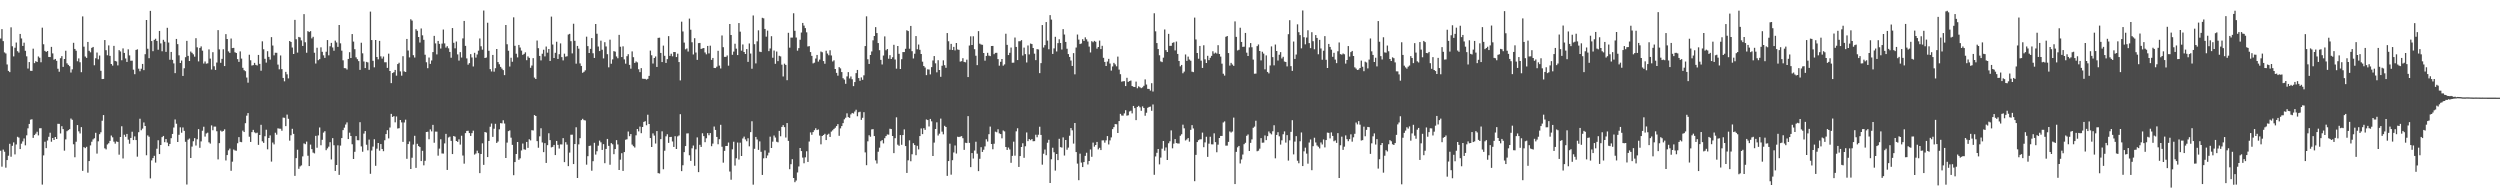 <svg xmlns="http://www.w3.org/2000/svg" width="1920" height="150"><path d="M0 29.602h1v86.137H0zM1 22.354h1v105.659H1zM2 31.565h1v83.322H2zM3 40.241h1v76.279H3zM4 41.052h1v87.711H4zM5 49.489h1v73.434H5zM6 54.405h1v65.191H6zM7 55.392h1v55.030H7zM8 20.999h1v99.383H8zM9 35.543h1v76.432H9zM10 43.290h1v66.057H10zM11 36.646h1v81.952H11zM12 32.670h1v78.285H12zM13 39.335h1v65.745H13zM14 40.384h1v65.298H14zM15 26.060h1v88.444H15zM16 29.558h1v80.767H16zM17 35.282h1v73.295H17zM18 32.784h1v73.554H18zM19 39.024h1v72.604H19zM20 43.265h1v60.654H20zM21 52.659h1v45.899H21zM22 47.679h1v47.505H22zM23 54.380h1v37.501H23zM24 54.442h1v37.149H24zM25 37.365h1v68.503H25zM26 48.465h1v55.260H26zM27 46.980h1v55.673H27zM28 47.614h1v53.563H28zM29 43.366h1v60.625H29zM30 44.338h1v54.167H30zM31 47.800h1v50.637H31zM32 21.263h1v120.535H32zM33 33.981h1v85.389H33zM34 39.071h1v69.774H34zM35 39.905h1v73.883H35zM36 39.188h1v68.740H36zM37 43.750h1v61.337H37zM38 43.848h1v58.096H38zM39 35.969h1v72.894H39zM40 41.013h1v64.982H40zM41 45.869h1v61.651H41zM42 45.268h1v59.950H42zM43 46.715h1v60.056H43zM44 52.779h1v42.312H44zM45 55.083h1v40.042H45zM46 44.701h1v57.824H46zM47 43.115h1v53.784H47zM48 51.346h1v47.828H48zM49 45.303h1v70.423H49zM50 38.977h1v68.100H50zM51 48.649h1v52.128H51zM52 49.806h1v50.135H52zM53 50.845h1v48.385H53zM54 55.711h1v35.347H54zM55 53.270h1v38.741H55zM56 32.854h1v77.927H56zM57 37.569h1v83.215H57zM58 38.985h1v69.884H58zM59 47.054h1v48.981H59zM60 44.829h1v56.014H60zM61 47.808h1v54.718H61zM62 55.464h1v42.174H62zM63 12.570h1v118.675H63zM64 35.862h1v77.148H64zM65 43.436h1v70.307H65zM66 44.455h1v68.277H66zM67 32.200h1v100.397H67zM68 39.020h1v84.682H68zM69 40.174h1v71.490H69zM70 36.777h1v72.075H70zM71 36.025h1v71.048H71zM72 50.108h1v56.086H72zM73 44.723h1v57.257H73zM74 40.360h1v77.586H74zM75 45.545h1v62.976H75zM76 42.647h1v60.402H76zM77 54.350h1v47.229H77zM78 60.731h1v32.006H78zM79 60.621h1v27.737H79zM80 30.748h1v83.159H80zM81 38.575h1v76.180H81zM82 42.460h1v68.495H82zM83 34.865h1v75.167H83zM84 42.893h1v65.274H84zM85 49.131h1v54.976H85zM86 50.390h1v55.093H86zM87 35.210h1v73.577H87zM88 46.793h1v63.565H88zM89 47.208h1v61.457H89zM90 50.207h1v58.816H90zM91 38.492h1v80.310H91zM92 39.525h1v65.666H92zM93 46.264h1v50.729H93zM94 37.171h1v84.518H94zM95 40.652h1v62.819H95zM96 44.905h1v60.158H96zM97 47.580h1v55.293H97zM98 37.904h1v69.335H98zM99 42.548h1v67.839H99zM100 46.660h1v59.253H100zM101 46.577h1v54.599H101zM102 53.480h1v54.113H102zM103 57.005h1v47.738H103zM104 38.335h1v69.214H104zM105 37.898h1v82.423H105zM106 52.753h1v48.802H106zM107 54.733h1v36.454H107zM108 52.807h1v47.257H108zM109 49.079h1v49.665H109zM110 53.865h1v40.176H110zM111 41.632h1v55.117H111zM112 15.382h1v103.874H112zM113 37.411h1v66.552H113zM114 44.701h1v60.310H114zM115 8.326h1v128.676H115zM116 31.544h1v91.656H116zM117 39.338h1v82.058H117zM118 30.618h1v89.060H118zM119 29.739h1v95.130H119zM120 31.427h1v82.782H120zM121 38.197h1v69.505H121zM122 23.779h1v94.560H122zM123 33.324h1v78.051H123zM124 39.351h1v65.968H124zM125 30.589h1v73.821H125zM126 32.071h1v77.154H126zM127 39.818h1v66.989H127zM128 21.361h1v88.140H128zM129 32.649h1v79.565H129zM130 45.868h1v64.657H130zM131 39.879h1v66.257H131zM132 45.979h1v56.876H132zM133 48.708h1v49.241H133zM134 56.172h1v35.576H134zM135 29.880h1v65.152H135zM136 33.910h1v75.138H136zM137 42.480h1v61.044H137zM138 48.403h1v49.386H138zM139 46.469h1v55.458H139zM140 58.321h1v39.597H140zM141 52.418h1v48.077H141zM142 43.932h1v64.970H142zM143 31.382h1v110.327H143zM144 42.883h1v64.370H144zM145 46.835h1v59.550H145zM146 39.601h1v81.768H146zM147 40.572h1v72.030H147zM148 41.749h1v66.743H148zM149 43.521h1v62.578H149zM150 29.333h1v82.410H150zM151 36.344h1v70.602H151zM152 47.162h1v52.028H152zM153 36.791h1v76.744H153zM154 35.654h1v72.916H154zM155 38.905h1v61.496H155zM156 48.794h1v48.534H156zM157 47.209h1v57.682H157zM158 48.899h1v53.585H158zM159 48.619h1v53.250H159zM160 37.921h1v71.381H160zM161 44.982h1v65.279H161zM162 53.384h1v42.936H162zM163 40.093h1v59.943H163zM164 50.871h1v46.375H164zM165 53.695h1v43.524H165zM166 48.049h1v52.758H166zM167 23.135h1v99.296H167zM168 37.953h1v71.952H168zM169 48.208h1v52.076H169zM170 45.199h1v55.902H170zM171 37.848h1v62.704H171zM172 50.714h1v48.617H172zM173 26.211h1v97.007H173zM174 29.943h1v89.134H174zM175 39.499h1v75.965H175zM176 40.615h1v73.495H176zM177 29.574h1v101.590H177zM178 36.910h1v87.252H178zM179 36.761h1v78.064H179zM180 40.125h1v75.441H180zM181 40.688h1v75.067H181zM182 45.431h1v64.578H182zM183 47.511h1v57.800H183zM184 39.476h1v69.489H184zM185 44.997h1v64.231H185zM186 52.086h1v48.200H186zM187 53.900h1v47.501H187zM188 54.663h1v39.977H188zM189 59.519h1v29.326H189zM190 63.483h1v23.375H190zM191 42.053h1v62.935H191zM192 46.279h1v62.720H192zM193 50.351h1v51.128H193zM194 50.011h1v49.718H194zM195 48.280h1v53.354H195zM196 49.801h1v52.560H196zM197 50.290h1v51.616H197zM198 42.198h1v69.067H198zM199 49.032h1v54.672H199zM200 54.348h1v41.515H200zM201 31.724h1v76.838H201zM202 37.818h1v71.927H202zM203 45.162h1v59.484H203zM204 48.076h1v51.572H204zM205 39.335h1v75.377H205zM206 43.682h1v62.290H206zM207 45.777h1v58.201H207zM208 28.533h1v95.575H208zM209 34.984h1v74.508H209zM210 42.493h1v68.385H210zM211 40.493h1v61.460H211zM212 40.558h1v62.862H212zM213 49.606h1v48.950H213zM214 53.259h1v45.575H214zM215 42.597h1v56.282H215zM216 53.113h1v47.288H216zM217 59.857h1v30.470H217zM218 62.475h1v28.006H218zM219 55.216h1v41.640H219zM220 57.112h1v30.915H220zM221 60.223h1v31.019H221zM222 31.465h1v76.579H222zM223 32.258h1v71.609H223zM224 36.485h1v62.432H224zM225 41.449h1v61.347H225zM226 15.260h1v119.808H226zM227 30.144h1v91.279H227zM228 40.423h1v74.595H228zM229 28.341h1v101.273H229zM230 28.753h1v99.063H230zM231 31.025h1v95.976H231zM232 35.289h1v84.850H232zM233 10.843h1v99.301H233zM234 32.457h1v78.305H234zM235 40.476h1v68.265H235zM236 23.925h1v95.656H236zM237 24.615h1v102.919H237zM238 23.917h1v87.137H238zM239 29.469h1v85.040H239zM240 28.264h1v88.936H240zM241 40.504h1v77.283H241zM242 48.796h1v55.548H242zM243 36.641h1v76.816H243zM244 46.221h1v57.745H244zM245 45.414h1v52.472H245zM246 36.336h1v75.234H246zM247 39.759h1v67.611H247zM248 42.478h1v59.349H248zM249 44.421h1v56.349H249zM250 39.724h1v75.651H250zM251 30.779h1v83.197H251zM252 42.474h1v70.155H252zM253 35.518h1v73.716H253zM254 32.927h1v89.542H254zM255 36.444h1v69.626H255zM256 38.978h1v72.570H256zM257 31.159h1v100.126H257zM258 32.633h1v94.085H258zM259 35.987h1v75.611H259zM260 19.211h1v115.067H260zM261 33.283h1v78.538H261zM262 38.912h1v67.112H262zM263 46.316h1v53.606H263zM264 52.350h1v45.722H264zM265 52.448h1v43.204H265zM266 53.382h1v40.613H266zM267 45.267h1v61.522H267zM268 40.080h1v61.791H268zM269 44.546h1v59.921H269zM270 26.178h1v84.608H270zM271 31.963h1v90.172H271zM272 37.806h1v78.802H272zM273 44.055h1v60.514H273zM274 45.467h1v62.225H274zM275 46.947h1v60.778H275zM276 53.634h1v40.201H276zM277 32.800h1v79.642H277zM278 40.951h1v75.589H278zM279 47.197h1v55.402H279zM280 52.294h1v48.367H280zM281 47.535h1v63.633H281zM282 47.933h1v67.528H282zM283 53.604h1v53.619H283zM284 8.918h1v124.578H284zM285 30.793h1v84.822H285zM286 46.715h1v65.895H286zM287 51.730h1v55.241H287zM288 30.731h1v96.586H288zM289 43.758h1v70.422H289zM290 45.562h1v64.267H290zM291 31.378h1v84.338H291zM292 43.251h1v67.397H292zM293 45.005h1v69.437H293zM294 43.409h1v72.705H294zM295 47.810h1v59.934H295zM296 47.809h1v55.179H296zM297 52.115h1v47.890H297zM298 41.213h1v65.062H298zM299 54.532h1v43.401H299zM300 63.845h1v23.626H300zM301 56.124h1v33.695H301zM302 55.425h1v33.775H302zM303 53.731h1v40.221H303zM304 58.103h1v31.331H304zM305 49.227h1v49.473H305zM306 48.188h1v50.244H306zM307 54.853h1v37.318H307zM308 58.128h1v35.884H308zM309 43.176h1v65.784H309zM310 54.837h1v39.215H310zM311 55.278h1v36.640H311zM312 29.882h1v92.075H312zM313 38.823h1v71.795H313zM314 44.074h1v64.576H314zM315 14.777h1v115.027H315zM316 15.815h1v105.326H316zM317 42.388h1v68.638H317zM318 44.169h1v60.102H318zM319 22.417h1v106.491H319zM320 23.644h1v86.814H320zM321 28.416h1v83.777H321zM322 32.662h1v80.286H322zM323 21.877h1v101.837H323zM324 27.137h1v88.658H324zM325 30.543h1v96.419H325zM326 42.045h1v81.472H326zM327 47.810h1v53.548H327zM328 52.387h1v48.784H328zM329 44.209h1v62.761H329zM330 49.034h1v50.323H330zM331 46.428h1v54.493H331zM332 39.999h1v55.909H332zM333 27.550h1v82.056H333zM334 33.309h1v67.738H334zM335 41.801h1v59.335H335zM336 31.419h1v88.123H336zM337 33.691h1v80.460H337zM338 37.272h1v69.703H338zM339 33.476h1v84.371H339zM340 22.656h1v95.306H340zM341 33.323h1v76.821H341zM342 36.538h1v66.286H342zM343 35.474h1v95.052H343zM344 37.104h1v68.485H344zM345 39.888h1v65.088H345zM346 44.317h1v63.868H346zM347 21.534h1v96.772H347zM348 32.848h1v71.578H348zM349 37.107h1v67.841H349zM350 31.910h1v76.386H350zM351 41.767h1v67.209H351zM352 46.544h1v60.475H352zM353 40.024h1v71.053H353zM354 44.184h1v60.081H354zM355 29.515h1v89.960H355zM356 16.063h1v109.629H356zM357 35.245h1v67.015H357zM358 44.860h1v55.701H358zM359 49.665h1v50.719H359zM360 48.465h1v53.739H360zM361 41.596h1v62.791H361zM362 44.130h1v58.099H362zM363 51.045h1v49.325H363zM364 40.530h1v78.218H364zM365 44.250h1v73.667H365zM366 41.852h1v73.864H366zM367 38.918h1v78.711H367zM368 29.554h1v103.402H368zM369 35.515h1v82.761H369zM370 38.121h1v71.962H370zM371 8.076h1v118.520H371zM372 44.568h1v56.802H372zM373 44.181h1v57.648H373zM374 17.448h1v103.171H374zM375 39.029h1v69.228H375zM376 53.118h1v44.190H376zM377 54.871h1v40.027H377zM378 42.184h1v62.949H378zM379 55.048h1v43.835H379zM380 52.361h1v42.698H380zM381 37.631h1v72.158H381zM382 47.666h1v61.032H382zM383 49.339h1v49.987H383zM384 51.330h1v43.219H384zM385 52.690h1v42.085H385zM386 53.884h1v38.475H386zM387 57.704h1v37.164H387zM388 19.177h1v102.187H388zM389 34.017h1v75.492H389zM390 38.969h1v61.741H390zM391 51.103h1v49.020H391zM392 44.364h1v61.348H392zM393 47.423h1v63.848H393zM394 13.315h1v121.244H394zM395 35.168h1v89.317H395zM396 41.277h1v76.990H396zM397 44.095h1v64.971H397zM398 34.485h1v88.246H398zM399 36.480h1v85.131H399zM400 38.887h1v76.655H400zM401 42.146h1v68.107H401zM402 41.388h1v73.307H402zM403 40.171h1v74.811H403zM404 46.213h1v62.815H404zM405 43.331h1v70.248H405zM406 44.444h1v62.537H406zM407 52.055h1v55.777H407zM408 50.319h1v49.682H408zM409 44.660h1v55.541H409zM410 59.576h1v28.785H410zM411 60.660h1v28.440H411zM412 31.145h1v77.256H412zM413 36.993h1v76.492H413zM414 42.950h1v61.743H414zM415 46.375h1v52.151H415zM416 41.255h1v68.136H416zM417 38.220h1v78.597H417zM418 43.336h1v66.584H418zM419 35.732h1v89.383H419zM420 40.466h1v71.021H420zM421 37.649h1v64.685H421zM422 46.772h1v60.847H422zM423 12.764h1v100.438H423zM424 34.188h1v78.621H424zM425 44.567h1v66.724H425zM426 40.575h1v78.524H426zM427 32.072h1v76.144H427zM428 45.241h1v66.011H428zM429 41.644h1v72.451H429zM430 33.321h1v77.560H430zM431 43.895h1v67.074H431zM432 46.396h1v59.667H432zM433 41.230h1v83.277H433zM434 43.496h1v65.714H434zM435 43.225h1v67.839H435zM436 26.495h1v101.103H436zM437 26.008h1v91.166H437zM438 31.645h1v71.846H438zM439 41.032h1v62.396H439zM440 18.240h1v107.776H440zM441 31.314h1v79.346H441zM442 48.900h1v48.861H442zM443 35.265h1v101.460H443zM444 37.401h1v73.492H444zM445 48.704h1v57.447H445zM446 50.661h1v41.613H446zM447 55.930h1v35.316H447zM448 55.164h1v37.080H448zM449 54.040h1v38.491H449zM450 28.136h1v98.313H450zM451 35.414h1v84.555H451zM452 40.687h1v71.367H452zM453 37.529h1v74.268H453zM454 29.210h1v101.903H454zM455 40.888h1v82.919H455zM456 44.516h1v65.166H456zM457 18.416h1v100.292H457zM458 25.930h1v90.238H458zM459 35.712h1v76.159H459zM460 39.225h1v68.782H460zM461 31.240h1v78.078H461zM462 38.209h1v76.951H462zM463 44.851h1v65.832H463zM464 32.412h1v92.900H464zM465 35.703h1v78.682H465zM466 41.615h1v65.110H466zM467 51.691h1v60.360H467zM468 30.456h1v96.081H468zM469 48.948h1v61.003H469zM470 45.620h1v65.208H470zM471 39.256h1v79.163H471zM472 39.686h1v74.779H472zM473 43.360h1v64.241H473zM474 44.756h1v66.194H474zM475 26.770h1v103.781H475zM476 35.876h1v86.771H476zM477 43.824h1v73.853H477zM478 35.595h1v95.685H478zM479 45.642h1v71.169H479zM480 48.876h1v58.437H480zM481 43.160h1v63.779H481zM482 41.629h1v59.412H482zM483 49.807h1v54.815H483zM484 52.735h1v50.209H484zM485 39.454h1v71.575H485zM486 43.934h1v68.361H486zM487 48.332h1v64.956H487zM488 47.194h1v56.760H488zM489 47.926h1v51.141H489zM490 53.203h1v47.729H490zM491 55.378h1v41.828H491zM492 52.330h1v49.952H492zM493 60.430h1v37.130H493zM494 60.589h1v33.057H494zM495 60.558h1v32.521H495zM496 61.159h1v35.064H496zM497 60.546h1v27.553H497zM498 58.244h1v36.982H498zM499 38.849h1v67.184H499zM500 42.458h1v70.444H500zM501 48.819h1v53.630H501zM502 44.530h1v59.587H502zM503 43.380h1v66.875H503zM504 51.392h1v49.290H504zM505 29.079h1v103.906H505zM506 28.932h1v104.353H506zM507 40.637h1v66.208H507zM508 47.676h1v53.212H508zM509 34.997h1v95.002H509zM510 42.844h1v72.928H510zM511 48.314h1v56.394H511zM512 45.420h1v57.713H512zM513 27.742h1v81.965H513zM514 42.909h1v62.345H514zM515 41.281h1v63.818H515zM516 43.268h1v65.373H516zM517 39.947h1v72.922H517zM518 39.985h1v64.634H518zM519 43.848h1v70.575H519zM520 41.222h1v63.509H520zM521 47.656h1v56.401H521zM522 61.734h1v25.994H522zM523 16.662h1v114.752H523zM524 24.171h1v102.778H524zM525 32.725h1v84.100H525zM526 37.869h1v74.288H526zM527 37.242h1v65.282H527zM528 39.596h1v62.784H528zM529 14.261h1v105.006H529zM530 22.843h1v100.701H530zM531 32.479h1v81.443H531zM532 41.831h1v69.919H532zM533 29.321h1v98.026H533zM534 40.370h1v74.336H534zM535 45.985h1v59.522H535zM536 33.123h1v99.051H536zM537 32.956h1v78.249H537zM538 37.598h1v75.256H538zM539 37.172h1v65.198H539zM540 36.866h1v67.700H540zM541 40.288h1v68.915H541zM542 41.718h1v64.445H542zM543 35.265h1v66.965H543zM544 40.993h1v62.867H544zM545 35.072h1v67.106H545zM546 45.979h1v66.300H546zM547 44.502h1v65.763H547zM548 52.151h1v45.010H548zM549 52.257h1v47.545H549zM550 51.225h1v53.944H550zM551 38.992h1v71.812H551zM552 50.396h1v56.524H552zM553 52.590h1v43.282H553zM554 27.227h1v85.452H554zM555 36.270h1v88.663H555zM556 43.667h1v72.221H556zM557 43.682h1v68.448H557zM558 42.592h1v69.474H558zM559 50.438h1v59.045H559zM560 18.441h1v113.279H560zM561 26.862h1v111.175H561zM562 42.072h1v72.604H562zM563 39.640h1v69.187H563zM564 33.604h1v93.562H564zM565 37.355h1v84.172H565zM566 42.306h1v67.174H566zM567 17.692h1v104.854H567zM568 24.302h1v85.276H568zM569 38.923h1v80.887H569zM570 34.168h1v72.182H570zM571 39.915h1v65.010H571zM572 41.487h1v65.570H572zM573 37.664h1v70.846H573zM574 47.494h1v58.712H574zM575 33.373h1v78.989H575zM576 41.126h1v60.358H576zM577 52.777h1v40.336H577zM578 11.879h1v129.970H578zM579 33.922h1v80.375H579zM580 48.708h1v56.433H580zM581 31.728h1v75.382H581zM582 23.318h1v91.793H582zM583 39.659h1v68.923H583zM584 40.000h1v76.582H584zM585 13.654h1v120.698H585zM586 14.074h1v107.524H586zM587 22.224h1v93.275H587zM588 28.186h1v93.270H588zM589 23.477h1v95.899H589zM590 39.271h1v77.966H590zM591 37.215h1v67.731H591zM592 27.808h1v85.850H592zM593 44.327h1v64.463H593zM594 38.827h1v65.243H594zM595 49.000h1v56.605H595zM596 39.552h1v69.289H596zM597 46.925h1v62.379H597zM598 42.854h1v57.653H598zM599 43.300h1v61.364H599zM600 49.659h1v47.850H600zM601 58.724h1v37.398H601zM602 48.893h1v48.750H602zM603 49.878h1v55.742H603zM604 61.605h1v32.898H604zM605 25.207h1v83.000H605zM606 36.597h1v93.355H606zM607 28.856h1v97.234H607zM608 28.896h1v93.385H608zM609 10.168h1v126.561H609zM610 23.644h1v116.268H610zM611 28.841h1v109.833H611zM612 38.917h1v93.528H612zM613 36.990h1v90.864H613zM614 30.520h1v83.160H614zM615 24.965h1v91.076H615zM616 17.610h1v103.437H616zM617 19.651h1v105.748H617zM618 21.625h1v99.210H618zM619 24.850h1v91.311H619zM620 35.665h1v88.721H620zM621 35.410h1v73.286H621zM622 39.970h1v61.703H622zM623 42.887h1v60.629H623zM624 48.687h1v52.763H624zM625 48.138h1v51.866H625zM626 44.927h1v53.558H626zM627 42.170h1v57.702H627zM628 47.294h1v52.110H628zM629 45.761h1v58.405H629zM630 39.569h1v71.294H630zM631 40.131h1v64.339H631zM632 46.897h1v56.801H632zM633 48.941h1v53.798H633zM634 38.973h1v68.595H634zM635 41.139h1v62.316H635zM636 42.454h1v60.247H636zM637 38.603h1v66.578H637zM638 42.579h1v58.503H638zM639 47.184h1v52.891H639zM640 46.352h1v52.650H640zM641 53.016h1v45.108H641zM642 55.945h1v40.895H642zM643 58.101h1v37.217H643zM644 51.543h1v52.729H644zM645 52.548h1v46.073H645zM646 55.340h1v41.455H646zM647 60.059h1v34.482H647zM648 61.141h1v30.523H648zM649 64.371h1v26.024H649zM650 58.677h1v28.341H650zM651 55.416h1v34.519H651zM652 60.273h1v30.227H652zM653 58.746h1v29.092H653zM654 60.872h1v25.849H654zM655 66.130h1v21.059H655zM656 63.006h1v22.656H656zM657 56.186h1v28.102H657zM658 53.732h1v35.585H658zM659 59.942h1v26.281H659zM660 62.040h1v23.796H660zM661 59.453h1v32.602H661zM662 61.300h1v29.189H662zM663 57.873h1v28.281H663zM664 35.375h1v81.656H664zM665 12.530h1v114.354H665zM666 45.517h1v63.015H666zM667 49.096h1v54.768H667zM668 42.251h1v62.764H668zM669 39.519h1v59.876H669zM670 30.979h1v68.183H670zM671 27.642h1v76.861H671zM672 20.852h1v102.318H672zM673 25.371h1v100.227H673zM674 33.057h1v83.464H674zM675 38.538h1v74.888H675zM676 45.972h1v62.445H676zM677 49.524h1v58.034H677zM678 42.640h1v67.483H678zM679 27.939h1v78.219H679zM680 38.597h1v65.900H680zM681 37.623h1v65.662H681zM682 45.102h1v58.323H682zM683 42.393h1v56.479H683zM684 45.321h1v53.790H684zM685 43.991h1v60.444H685zM686 34.401h1v83.221H686zM687 45.695h1v60.442H687zM688 52.737h1v37.357H688zM689 35.346h1v75.752H689zM690 41.330h1v70.644H690zM691 52.984h1v50.755H691zM692 45.461h1v65.750H692zM693 39.990h1v63.759H693zM694 39.973h1v59.417H694zM695 37.465h1v74.730H695zM696 23.234h1v109.589H696zM697 23.838h1v99.315H697zM698 37.429h1v70.342H698zM699 19.904h1v103.965H699zM700 39.315h1v79.184H700zM701 44.897h1v65.093H701zM702 41.253h1v70.150H702zM703 27.686h1v91.515H703zM704 37.811h1v74.150H704zM705 34.196h1v80.533H705zM706 38.262h1v66.226H706zM707 41.479h1v57.170H707zM708 47.356h1v55.678H708zM709 50.670h1v47.793H709zM710 51.867h1v47.889H710zM711 57.717h1v34.018H711zM712 53.263h1v38.965H712zM713 53.396h1v43.728H713zM714 57.148h1v34.183H714zM715 51.583h1v41.611H715zM716 46.416h1v73.394H716zM717 43.059h1v66.480H717zM718 48.652h1v50.446H718zM719 55.528h1v38.415H719zM720 46.220h1v57.876H720zM721 53.747h1v48.929H721zM722 58.976h1v32.123H722zM723 50.487h1v50.653H723zM724 46.346h1v56.822H724zM725 50.067h1v46.563H725zM726 52.083h1v45.465H726zM727 25.403h1v109.642H727zM728 31.706h1v91.984H728zM729 38.212h1v72.137H729zM730 33.686h1v100.462H730zM731 38.422h1v84.594H731zM732 36.013h1v81.082H732zM733 38.717h1v72.985H733zM734 33.019h1v84.903H734zM735 38.006h1v67.018H735zM736 38.288h1v66.990H736zM737 47.304h1v57.620H737zM738 47.011h1v57.522H738zM739 44.672h1v61.490H739zM740 47.549h1v67.525H740zM741 47.888h1v61.729H741zM742 45.808h1v64.051H742zM743 59.178h1v30.011H743zM744 34.952h1v74.785H744zM745 27.882h1v100.482H745zM746 34.541h1v83.034H746zM747 27.840h1v93.932H747zM748 37.774h1v77.822H748zM749 42.813h1v66.039H749zM750 50.018h1v68.012H750zM751 23.914h1v107.494H751zM752 33.527h1v88.416H752zM753 34.191h1v78.856H753zM754 34.385h1v82.295H754zM755 40.701h1v74.293H755zM756 46.578h1v65.849H756zM757 42.950h1v64.003H757zM758 40.540h1v68.182H758zM759 42.699h1v60.346H759zM760 43.108h1v54.125H760zM761 35.321h1v75.260H761zM762 35.256h1v79.388H762zM763 41.607h1v68.765H763zM764 40.626h1v60.473H764zM765 40.553h1v61.021H765zM766 45.412h1v53.850H766zM767 50.417h1v52.031H767zM768 47.453h1v55.513H768zM769 45.302h1v60.952H769zM770 50.458h1v49.738H770zM771 49.448h1v51.462H771zM772 25.922h1v86.976H772zM773 34.455h1v80.670H773zM774 42.273h1v71.015H774zM775 40.558h1v74.244H775zM776 36.503h1v88.513H776zM777 48.198h1v71.509H777zM778 48.151h1v60.664H778zM779 28.842h1v90.708H779zM780 36.037h1v64.828H780zM781 46.153h1v52.354H781zM782 31.706h1v96.490H782zM783 31.629h1v88.239H783zM784 30.833h1v82.051H784zM785 42.642h1v67.390H785zM786 36.556h1v84.627H786zM787 41.577h1v70.764H787zM788 47.967h1v53.780H788zM789 34.930h1v73.449H789zM790 41.790h1v65.027H790zM791 33.425h1v74.270H791zM792 33.865h1v72.929H792zM793 36.839h1v71.671H793zM794 41.214h1v67.158H794zM795 46.161h1v57.337H795zM796 37.752h1v67.655H796zM797 37.996h1v65.468H797zM798 56.176h1v41.136H798zM799 48.507h1v55.118H799zM800 19.251h1v107.207H800zM801 36.495h1v81.598H801zM802 34.646h1v80.182H802zM803 16.938h1v102.264H803zM804 31.165h1v78.459H804zM805 37.814h1v69.577H805zM806 11.609h1v128.920H806zM807 15.039h1v107.264H807zM808 41.416h1v72.030H808zM809 37.157h1v79.766H809zM810 28.281h1v102.747H810zM811 39.516h1v78.776H811zM812 33.123h1v89.864H812zM813 30.161h1v76.454H813zM814 33.040h1v79.974H814zM815 38.015h1v75.333H815zM816 22.352h1v83.192H816zM817 26.539h1v92.912H817zM818 32.204h1v75.328H818zM819 37.445h1v77.526H819zM820 41.526h1v71.851H820zM821 43.748h1v60.520H821zM822 46.471h1v51.864H822zM823 50.660h1v49.422H823zM824 40.795h1v69.474H824zM825 57.077h1v37.381H825zM826 36.484h1v80.305H826zM827 26.545h1v99.077H827zM828 30.437h1v107.935H828zM829 33.854h1v84.162H829zM830 33.377h1v91.499H830zM831 30.128h1v98.185H831zM832 31.453h1v93.004H832zM833 28.672h1v91.034H833zM834 30.197h1v87.122H834zM835 31.881h1v94.424H835zM836 35.773h1v87.899H836zM837 40.307h1v74.503H837zM838 31.634h1v88.810H838zM839 32.471h1v77.071H839zM840 31.388h1v81.261H840zM841 32.065h1v79.274H841zM842 37.353h1v71.662H842zM843 36.116h1v78.618H843zM844 31.203h1v82.328H844zM845 37.705h1v77.561H845zM846 35.194h1v72.613H846zM847 44.375h1v63.410H847zM848 47.575h1v61.998H848zM849 50.704h1v57.095H849zM850 47.248h1v57.248H850zM851 45.227h1v65.738H851zM852 48.801h1v59.021H852zM853 54.212h1v51.330H853zM854 51.029h1v48.134H854zM855 48.303h1v49.321H855zM856 49.451h1v45.822H856zM857 50.936h1v44.499H857zM858 43.452h1v58.685H858zM859 53.476h1v39.526H859zM860 56.995h1v30.450H860zM861 62.711h1v25.997H861zM862 62.390h1v26.431H862zM863 62.292h1v24.784H863zM864 66.121h1v18.534H864zM865 59.732h1v29.104H865zM866 62.873h1v25.633H866zM867 62.241h1v23.365H867zM868 61.843h1v23.211H868zM869 66.045h1v21.055H869zM870 66.638h1v14.701H870zM871 66.826h1v16.206H871zM872 62.653h1v29.607H872zM873 67.807h1v14.327H873zM874 66.320h1v14.999H874zM875 67.037h1v15.397H875zM876 67.678h1v17.417H876zM877 67.067h1v14.641H877zM878 65.897h1v17.024H878zM879 60.977h1v27.923H879zM880 64.942h1v21.662H880zM881 68.259h1v14.520H881zM882 68.303h1v13.834H882zM883 69.576h1v12.306H883zM884 63.885h1v21.188H884zM885 70.276h1v9.951H885zM886 10.179h1v124.044H886zM887 24.039h1v96.112H887zM888 33.077h1v84.286H888zM889 37.682h1v76.727H889zM890 42.431h1v83.838H890zM891 47.171h1v73.861H891zM892 47.737h1v66.429H892zM893 44.308h1v63.998H893zM894 22.615h1v93.096H894zM895 38.490h1v74.765H895zM896 39.940h1v82.956H896zM897 26.011h1v84.014H897zM898 35.208h1v73.260H898zM899 35.168h1v64.969H899zM900 32.930h1v81.013H900zM901 32.481h1v77.834H901zM902 38.705h1v68.096H902zM903 31.880h1v77.971H903zM904 41.424h1v68.744H904zM905 46.869h1v63.342H905zM906 50.957h1v53.286H906zM907 49.857h1v53.278H907zM908 56.270h1v39.470H908zM909 54.998h1v43.537H909zM910 41.841h1v66.044H910zM911 46.730h1v60.382H911zM912 43.490h1v62.531H912zM913 45.746h1v63.060H913zM914 46.662h1v53.073H914zM915 55.030h1v41.049H915zM916 55.375h1v43.280H916zM917 13.521h1v125.618H917zM918 30.288h1v88.650H918zM919 40.709h1v68.420H919zM920 45.127h1v62.546H920zM921 35.268h1v71.775H921zM922 46.611h1v60.340H922zM923 52.150h1v49.687H923zM924 34.765h1v78.302H924zM925 45.549h1v63.809H925zM926 48.388h1v56.620H926zM927 42.877h1v77.574H927zM928 46.194h1v64.158H928zM929 44.402h1v60.614H929zM930 42.890h1v67.940H930zM931 39.375h1v71.515H931zM932 41.159h1v61.246H932zM933 40.376h1v68.784H933zM934 41.107h1v75.811H934zM935 34.726h1v76.397H935zM936 41.472h1v64.516H936zM937 43.493h1v60.908H937zM938 48.898h1v55.491H938zM939 56.645h1v37.391H939zM940 58.046h1v35.210H940zM941 28.287h1v83.605H941zM942 27.636h1v84.195H942zM943 40.776h1v68.178H943zM944 50.375h1v50.585H944zM945 48.282h1v53.520H945zM946 49.572h1v51.449H946zM947 50.578h1v39.724H947zM948 16.416h1v124.953H948zM949 28.339h1v88.271H949zM950 38.734h1v74.399H950zM951 38.224h1v73.852H951zM952 21.325h1v104.229H952zM953 32.208h1v90.239H953zM954 36.019h1v82.665H954zM955 35.822h1v74.945H955zM956 25.307h1v84.382H956zM957 40.450h1v63.849H957zM958 42.994h1v60.278H958zM959 36.396h1v79.547H959zM960 33.059h1v76.670H960zM961 36.300h1v70.747H961zM962 45.782h1v52.391H962zM963 56.640h1v40.603H963zM964 56.530h1v36.205H964zM965 35.428h1v80.747H965zM966 34.145h1v81.566H966zM967 39.157h1v75.002H967zM968 46.371h1v59.735H968zM969 39.718h1v69.879H969zM970 41.184h1v68.332H970zM971 53.269h1v50.764H971zM972 42.568h1v65.066H972zM973 55.245h1v49.305H973zM974 56.372h1v44.570H974zM975 50.294h1v52.043H975zM976 35.617h1v67.578H976zM977 43.900h1v56.903H977zM978 50.168h1v46.016H978zM979 34.224h1v87.356H979zM980 39.157h1v64.462H980zM981 46.492h1v55.057H981zM982 42.051h1v62.662H982zM983 40.022h1v71.026H983zM984 44.925h1v62.855H984zM985 43.603h1v59.535H985zM986 47.255h1v53.672H986zM987 47.636h1v61.882H987zM988 51.008h1v52.749H988zM989 26.247h1v97.091H989zM990 15.509h1v92.287H990zM991 50.808h1v50.453H991zM992 54.422h1v37.886H992zM993 31.889h1v86.668H993zM994 45.267h1v63.505H994zM995 41.905h1v62.639H995zM996 18.673h1v104.791H996zM997 24.725h1v100.643H997zM998 26.994h1v81.518H998zM999 37.137h1v64.575H999zM1000 8.017h1v119.517H1000zM1001 28.569h1v87.668H1001zM1002 34.056h1v79.349H1002zM1003 28.839h1v89.142H1003zM1004 23.227h1v102.448H1004zM1005 33.139h1v76.321H1005zM1006 36.950h1v70.140H1006zM1007 24.715h1v106.021H1007zM1008 31.626h1v80.680H1008zM1009 37.823h1v67.965H1009zM1010 26.909h1v82.525H1010zM1011 29.134h1v82.564H1011zM1012 41.699h1v71.002H1012zM1013 30.630h1v83.352H1013zM1014 37.210h1v72.213H1014zM1015 45.855h1v65.116H1015zM1016 38.983h1v68.145H1016zM1017 27.774h1v85.410H1017zM1018 45.921h1v61.640H1018zM1019 52.231h1v49.609H1019zM1020 33.762h1v68.259H1020zM1021 36.049h1v70.223H1021zM1022 38.127h1v63.575H1022zM1023 43.601h1v60.780H1023zM1024 40.531h1v67.972H1024zM1025 45.790h1v62.059H1025zM1026 48.471h1v61.261H1026zM1027 39.375h1v62.876H1027zM1028 32.606h1v104.097H1028zM1029 41.591h1v69.951H1029zM1030 41.986h1v62.975H1030zM1031 41.065h1v74.043H1031zM1032 41.661h1v70.975H1032zM1033 48.838h1v55.172H1033zM1034 46.073h1v60.782H1034zM1035 35.357h1v73.093H1035zM1036 43.495h1v63.356H1036zM1037 40.041h1v63.103H1037zM1038 39.106h1v69.691H1038zM1039 43.008h1v62.463H1039zM1040 51.698h1v51.076H1040zM1041 52.695h1v41.422H1041zM1042 53.760h1v41.778H1042zM1043 53.450h1v39.589H1043zM1044 52.219h1v43.515H1044zM1045 46.540h1v61.387H1045zM1046 51.264h1v56.364H1046zM1047 54.662h1v42.621H1047zM1048 47.366h1v57.286H1048zM1049 47.956h1v51.766H1049zM1050 52.540h1v44.934H1050zM1051 45.773h1v51.907H1051zM1052 29.521h1v88.662H1052zM1053 39.428h1v70.663H1053zM1054 42.189h1v62.523H1054zM1055 47.598h1v54.869H1055zM1056 44.352h1v66.662H1056zM1057 50.979h1v55.873H1057zM1058 16.161h1v113.314H1058zM1059 32.066h1v90.210H1059zM1060 43.118h1v68.308H1060zM1061 45.671h1v64.136H1061zM1062 28.598h1v104.029H1062zM1063 40.258h1v79.352H1063zM1064 40.430h1v74.900H1064zM1065 34.944h1v81.377H1065zM1066 39.367h1v71.424H1066zM1067 45.293h1v62.335H1067zM1068 46.833h1v61.654H1068zM1069 44.008h1v66.771H1069zM1070 44.694h1v66.675H1070zM1071 47.912h1v61.974H1071zM1072 54.783h1v48.786H1072zM1073 54.815h1v40.708H1073zM1074 57.118h1v36.943H1074zM1075 61.933h1v27.384H1075zM1076 32.475h1v109.099H1076zM1077 42.180h1v63.615H1077zM1078 50.412h1v51.641H1078zM1079 51.760h1v48.556H1079zM1080 52.742h1v45.014H1080zM1081 51.184h1v47.573H1081zM1082 50.303h1v46.796H1082zM1083 43.103h1v64.906H1083zM1084 44.560h1v57.881H1084zM1085 48.475h1v47.375H1085zM1086 33.149h1v71.023H1086zM1087 40.397h1v66.140H1087zM1088 47.079h1v52.525H1088zM1089 47.988h1v50.290H1089zM1090 32.305h1v90.526H1090zM1091 38.114h1v71.988H1091zM1092 43.981h1v58.766H1092zM1093 31.432h1v87.777H1093zM1094 32.338h1v83.450H1094zM1095 40.693h1v57.194H1095zM1096 40.922h1v64.101H1096zM1097 39.886h1v61.573H1097zM1098 48.553h1v49.950H1098zM1099 52.853h1v45.735H1099zM1100 43.898h1v60.120H1100zM1101 53.751h1v47.374H1101zM1102 54.570h1v41.931H1102zM1103 56.816h1v32.233H1103zM1104 44.442h1v51.150H1104zM1105 52.267h1v39.982H1105zM1106 57.040h1v34.068H1106zM1107 36.178h1v73.035H1107zM1108 39.788h1v65.983H1108zM1109 45.749h1v59.490H1109zM1110 45.628h1v58.401H1110zM1111 22.829h1v112.826H1111zM1112 31.397h1v92.678H1112zM1113 39.651h1v76.891H1113zM1114 27.074h1v103.654H1114zM1115 19.404h1v117.509H1115zM1116 29.097h1v89.792H1116zM1117 26.005h1v97.840H1117zM1118 21.242h1v94.501H1118zM1119 38.820h1v70.249H1119zM1120 39.794h1v71.464H1120zM1121 19.759h1v101.742H1121zM1122 28.537h1v99.165H1122zM1123 26.808h1v82.991H1123zM1124 31.845h1v87.911H1124zM1125 35.820h1v81.643H1125zM1126 40.020h1v70.821H1126zM1127 49.500h1v59.092H1127zM1128 30.926h1v79.106H1128zM1129 41.365h1v68.451H1129zM1130 41.837h1v59.609H1130zM1131 38.073h1v71.027H1131zM1132 31.424h1v77.183H1132zM1133 40.383h1v60.304H1133zM1134 48.488h1v53.236H1134zM1135 45.930h1v61.504H1135zM1136 33.263h1v75.044H1136zM1137 47.691h1v49.461H1137zM1138 20.858h1v93.982H1138zM1139 32.132h1v84.484H1139zM1140 37.741h1v70.780H1140zM1141 36.850h1v70.760H1141zM1142 35.873h1v86.790H1142zM1143 38.434h1v80.814H1143zM1144 34.865h1v76.583H1144zM1145 19.590h1v109.315H1145zM1146 32.486h1v80.275H1146zM1147 44.443h1v63.753H1147zM1148 44.754h1v57.014H1148zM1149 46.275h1v51.348H1149zM1150 42.103h1v63.887H1150zM1151 41.662h1v66.624H1151zM1152 37.520h1v72.576H1152zM1153 37.832h1v68.858H1153zM1154 39.301h1v68.847H1154zM1155 8.573h1v114.716H1155zM1156 25.534h1v100.459H1156zM1157 38.974h1v82.060H1157zM1158 41.362h1v72.543H1158zM1159 45.272h1v66.096H1159zM1160 47.019h1v54.996H1160zM1161 56.929h1v39.584H1161zM1162 39.898h1v75.481H1162zM1163 34.828h1v80.650H1163zM1164 47.335h1v57.238H1164zM1165 52.178h1v50.333H1165zM1166 43.820h1v60.668H1166zM1167 46.843h1v66.662H1167zM1168 56.255h1v49.951H1168zM1169 14.154h1v124.249H1169zM1170 32.189h1v81.714H1170zM1171 44.677h1v63.810H1171zM1172 51.036h1v57.018H1172zM1173 31.186h1v96.174H1173zM1174 43.348h1v68.142H1174zM1175 43.254h1v70.816H1175zM1176 38.557h1v75.928H1176zM1177 44.562h1v70.285H1177zM1178 46.674h1v59.928H1178zM1179 45.671h1v62.908H1179zM1180 52.395h1v54.801H1180zM1181 47.882h1v57.130H1181zM1182 49.261h1v51.048H1182zM1183 44.747h1v52.069H1183zM1184 52.482h1v42.427H1184zM1185 61.033h1v27.011H1185zM1186 55.254h1v36.521H1186zM1187 51.685h1v46.131H1187zM1188 56.183h1v41.546H1188zM1189 55.506h1v37.525H1189zM1190 50.237h1v54.707H1190zM1191 46.954h1v54.898H1191zM1192 54.803h1v41.139H1192zM1193 41.521h1v74.391H1193zM1194 36.796h1v76.026H1194zM1195 50.035h1v49.407H1195zM1196 48.811h1v51.245H1196zM1197 26.512h1v95.543H1197zM1198 37.749h1v70.440H1198zM1199 42.924h1v64.702H1199zM1200 19.604h1v111.380H1200zM1201 32.662h1v93.417H1201zM1202 38.874h1v72.652H1202zM1203 45.478h1v54.633H1203zM1204 24.153h1v103.542H1204zM1205 33.719h1v81.657H1205zM1206 35.406h1v79.170H1206zM1207 26.671h1v97.609H1207zM1208 32.635h1v85.824H1208zM1209 32.069h1v88.358H1209zM1210 25.909h1v96.706H1210zM1211 31.791h1v76.312H1211zM1212 35.027h1v75.343H1212zM1213 41.480h1v56.754H1213zM1214 33.261h1v77.965H1214zM1215 43.179h1v59.581H1215zM1216 55.398h1v45.132H1216zM1217 39.395h1v61.837H1217zM1218 36.430h1v86.009H1218zM1219 40.398h1v65.488H1219zM1220 48.222h1v57.392H1220zM1221 27.425h1v95.938H1221zM1222 31.810h1v82.960H1222zM1223 39.578h1v77.987H1223zM1224 30.142h1v79.745H1224zM1225 24.537h1v89.367H1225zM1226 37.341h1v71.602H1226zM1227 37.897h1v66.722H1227zM1228 28.634h1v97.287H1228zM1229 36.882h1v73.118H1229zM1230 39.348h1v62.237H1230zM1231 40.221h1v83.075H1231zM1232 32.200h1v75.300H1232zM1233 44.171h1v60.645H1233zM1234 43.182h1v57.806H1234zM1235 34.191h1v77.749H1235zM1236 41.676h1v70.552H1236zM1237 47.278h1v62.873H1237zM1238 40.050h1v72.711H1238zM1239 45.773h1v57.528H1239zM1240 31.095h1v88.510H1240zM1241 24.564h1v98.672H1241zM1242 41.275h1v62.301H1242zM1243 49.462h1v50.962H1243zM1244 48.126h1v49.357H1244zM1245 52.028h1v49.973H1245zM1246 38.443h1v71.440H1246zM1247 35.387h1v74.655H1247zM1248 37.810h1v72.003H1248zM1249 36.257h1v88.505H1249zM1250 36.159h1v81.298H1250zM1251 31.897h1v83.605H1251zM1252 19.786h1v96.896H1252zM1253 23.446h1v100.317H1253zM1254 41.713h1v72.034H1254zM1255 40.760h1v81.070H1255zM1256 23.607h1v101.867H1256zM1257 40.655h1v78.711H1257zM1258 32.968h1v75.111H1258zM1259 34.816h1v78.650H1259zM1260 44.538h1v59.965H1260zM1261 51.836h1v48.731H1261zM1262 52.827h1v37.297H1262zM1263 47.128h1v54.685H1263zM1264 53.941h1v43.169H1264zM1265 49.181h1v52.398H1265zM1266 32.451h1v78.999H1266zM1267 43.727h1v62.374H1267zM1268 48.640h1v56.178H1268zM1269 36.710h1v83.355H1269zM1270 34.222h1v75.109H1270zM1271 46.587h1v54.297H1271zM1272 50.674h1v52.648H1272zM1273 9.309h1v106.746H1273zM1274 36.552h1v73.495H1274zM1275 44.297h1v61.059H1275zM1276 46.125h1v60.038H1276zM1277 45.786h1v63.593H1277zM1278 46.258h1v61.704H1278zM1279 25.401h1v104.384H1279zM1280 34.862h1v79.834H1280zM1281 46.412h1v64.817H1281zM1282 51.514h1v62.409H1282zM1283 32.966h1v85.894H1283zM1284 41.319h1v73.904H1284zM1285 43.088h1v67.832H1285zM1286 40.592h1v75.021H1286zM1287 40.567h1v77.920H1287zM1288 40.992h1v74.439H1288zM1289 44.488h1v64.494H1289zM1290 45.979h1v61.722H1290zM1291 45.432h1v63.154H1291zM1292 54.402h1v48.262H1292zM1293 51.970h1v50.285H1293zM1294 47.240h1v53.735H1294zM1295 55.243h1v32.907H1295zM1296 62.323h1v27.406H1296zM1297 29.741h1v95.070H1297zM1298 37.250h1v76.695H1298zM1299 44.793h1v59.155H1299zM1300 42.658h1v60.019H1300zM1301 38.582h1v65.750H1301zM1302 49.797h1v59.200H1302zM1303 51.793h1v55.087H1303zM1304 36.331h1v95.051H1304zM1305 47.359h1v63.323H1305zM1306 49.552h1v51.850H1306zM1307 37.214h1v71.922H1307zM1308 25.362h1v90.907H1308zM1309 38.878h1v76.865H1309zM1310 38.145h1v76.158H1310zM1311 38.758h1v77.592H1311zM1312 41.446h1v63.714H1312zM1313 40.616h1v65.198H1313zM1314 46.906h1v63.828H1314zM1315 32.002h1v75.871H1315zM1316 47.581h1v54.185H1316zM1317 42.449h1v61.754H1317zM1318 42.017h1v80.600H1318zM1319 44.283h1v62.182H1319zM1320 50.296h1v55.912H1320zM1321 32.031h1v96.613H1321zM1322 28.601h1v85.310H1322zM1323 42.254h1v63.167H1323zM1324 41.281h1v68.544H1324zM1325 18.474h1v107.485H1325zM1326 27.466h1v88.901H1326zM1327 43.940h1v57.194H1327zM1328 10.442h1v119.428H1328zM1329 28.404h1v87.948H1329zM1330 48.117h1v47.472H1330zM1331 44.278h1v57.134H1331zM1332 47.050h1v53.993H1332zM1333 40.834h1v61.184H1333zM1334 39.987h1v63.124H1334zM1335 8.207h1v125.605H1335zM1336 20.631h1v112.503H1336zM1337 30.966h1v85.007H1337zM1338 32.373h1v82.680H1338zM1339 28.433h1v105.178H1339zM1340 33.094h1v93.488H1340zM1341 39.576h1v67.136H1341zM1342 34.492h1v73.488H1342zM1343 36.542h1v73.393H1343zM1344 40.037h1v67.344H1344zM1345 39.438h1v66.082H1345zM1346 46.360h1v58.721H1346zM1347 36.708h1v77.093H1347zM1348 39.668h1v67.001H1348zM1349 44.769h1v64.601H1349zM1350 46.256h1v66.530H1350zM1351 44.393h1v60.931H1351zM1352 35.961h1v73.477H1352zM1353 23.968h1v100.185H1353zM1354 34.568h1v78.127H1354zM1355 46.982h1v58.722H1355zM1356 35.619h1v74.652H1356zM1357 36.290h1v73.812H1357zM1358 28.978h1v83.877H1358zM1359 17.148h1v122.046H1359zM1360 16.893h1v125.209H1360zM1361 21.657h1v113.980H1361zM1362 35.371h1v80.093H1362zM1363 27.510h1v103.343H1363zM1364 37.663h1v73.442H1364zM1365 48.831h1v53.935H1365zM1366 38.482h1v83.028H1366zM1367 36.252h1v73.680H1367zM1368 45.393h1v64.176H1368zM1369 48.648h1v55.236H1369zM1370 37.377h1v72.842H1370zM1371 35.798h1v75.738H1371zM1372 49.904h1v56.446H1372zM1373 45.140h1v63.886H1373zM1374 41.804h1v63.463H1374zM1375 50.771h1v52.080H1375zM1376 56.419h1v39.411H1376zM1377 55.682h1v42.260H1377zM1378 57.177h1v44.206H1378zM1379 57.936h1v37.025H1379zM1380 57.588h1v36.709H1380zM1381 52.314h1v42.332H1381zM1382 59.533h1v31.841H1382zM1383 52.572h1v46.821H1383zM1384 50.982h1v49.421H1384zM1385 50.856h1v56.254H1385zM1386 55.980h1v37.637H1386zM1387 30.786h1v88.236H1387zM1388 46.576h1v55.873H1388zM1389 52.105h1v46.860H1389zM1390 29.652h1v93.791H1390zM1391 29.911h1v97.142H1391zM1392 37.925h1v77.252H1392zM1393 44.194h1v66.848H1393zM1394 30.897h1v102.685H1394zM1395 33.389h1v83.127H1395zM1396 42.470h1v71.359H1396zM1397 40.082h1v67.865H1397zM1398 28.925h1v83.531H1398zM1399 41.948h1v63.660H1399zM1400 39.337h1v66.916H1400zM1401 40.131h1v68.814H1401zM1402 44.531h1v60.361H1402zM1403 48.296h1v50.810H1403zM1404 47.518h1v52.343H1404zM1405 44.766h1v66.332H1405zM1406 48.850h1v51.669H1406zM1407 60.737h1v30.301H1407zM1408 25.739h1v111.067H1408zM1409 36.729h1v96.038H1409zM1410 35.148h1v82.926H1410zM1411 23.664h1v88.413H1411zM1412 30.568h1v86.649H1412zM1413 35.357h1v79.026H1413zM1414 22.520h1v104.114H1414zM1415 19.740h1v107.216H1415zM1416 32.908h1v83.810H1416zM1417 37.724h1v76.117H1417zM1418 27.183h1v109.276H1418zM1419 36.852h1v84.352H1419zM1420 33.507h1v80.460H1420zM1421 23.305h1v113.069H1421zM1422 31.489h1v82.379H1422zM1423 35.899h1v73.231H1423zM1424 34.637h1v65.370H1424zM1425 34.266h1v71.157H1425zM1426 41.695h1v69.212H1426zM1427 44.595h1v65.266H1427zM1428 43.088h1v61.496H1428zM1429 48.752h1v52.645H1429zM1430 48.632h1v50.554H1430zM1431 45.800h1v53.314H1431zM1432 47.097h1v66.259H1432zM1433 46.279h1v53.866H1433zM1434 49.863h1v49.319H1434zM1435 40.694h1v64.177H1435zM1436 30.902h1v90.576H1436zM1437 44.156h1v56.276H1437zM1438 53.308h1v40.368H1438zM1439 38.738h1v90.007H1439zM1440 37.278h1v82.524H1440zM1441 45.264h1v66.902H1441zM1442 30.888h1v80.634H1442zM1443 36.291h1v72.903H1443zM1444 42.455h1v58.442H1444zM1445 34.611h1v102.004H1445zM1446 26.137h1v109.132H1446zM1447 39.045h1v76.291H1447zM1448 41.518h1v72.660H1448zM1449 23.774h1v106.541H1449zM1450 37.545h1v87.730H1450zM1451 38.616h1v72.898H1451zM1452 18.830h1v109.262H1452zM1453 23.496h1v97.746H1453zM1454 38.491h1v79.119H1454zM1455 39.271h1v66.722H1455zM1456 36.062h1v72.927H1456zM1457 44.713h1v64.786H1457zM1458 43.682h1v61.010H1458zM1459 48.853h1v56.364H1459zM1460 37.675h1v73.241H1460zM1461 44.445h1v64.728H1461zM1462 50.218h1v49.134H1462zM1463 18.370h1v102.407H1463zM1464 36.578h1v84.079H1464zM1465 38.041h1v74.294H1465zM1466 37.301h1v75.726H1466zM1467 32.108h1v81.338H1467zM1468 45.206h1v59.635H1468zM1469 45.789h1v59.017H1469zM1470 23.478h1v110.925H1470zM1471 27.661h1v93.444H1471zM1472 29.238h1v81.921H1472zM1473 31.736h1v89.817H1473zM1474 33.957h1v78.194H1474zM1475 27.851h1v87.953H1475zM1476 34.231h1v81.399H1476zM1477 23.639h1v109.270H1477zM1478 35.549h1v81.617H1478zM1479 30.415h1v77.826H1479zM1480 41.969h1v73.997H1480zM1481 35.598h1v80.943H1481zM1482 42.189h1v63.692H1482zM1483 40.104h1v66.855H1483zM1484 43.822h1v61.195H1484zM1485 52.498h1v58.441H1485zM1486 60.284h1v31.770H1486zM1487 38.504h1v72.140H1487zM1488 12.952h1v129.445H1488zM1489 48.645h1v67.191H1489zM1490 28.876h1v78.477H1490zM1491 39.502h1v91.358H1491zM1492 25.402h1v101.647H1492zM1493 32.702h1v80.935H1493zM1494 8.758h1v133.086H1494zM1495 8.294h1v115.949H1495zM1496 9.483h1v119.404H1496zM1497 22.759h1v103.512H1497zM1498 28.784h1v105.560H1498zM1499 28.261h1v97.857H1499zM1500 19.800h1v108.894H1500zM1501 10.789h1v124.648H1501zM1502 14.485h1v113.592H1502zM1503 17.059h1v101.632H1503zM1504 26.647h1v93.110H1504zM1505 33.131h1v87.911H1505zM1506 36.858h1v83.572H1506zM1507 35.694h1v84.230H1507zM1508 36.921h1v83.058H1508zM1509 42.785h1v63.180H1509zM1510 48.524h1v58.669H1510zM1511 45.666h1v64.827H1511zM1512 47.934h1v59.657H1512zM1513 50.530h1v52.255H1513zM1514 50.136h1v56.290H1514zM1515 41.421h1v69.839H1515zM1516 46.105h1v57.022H1516zM1517 47.853h1v59.142H1517zM1518 34.326h1v83.157H1518zM1519 35.332h1v84.780H1519zM1520 42.699h1v68.131H1520zM1521 44.571h1v61.073H1521zM1522 32.567h1v76.021H1522zM1523 41.313h1v58.130H1523zM1524 41.571h1v58.236H1524zM1525 46.455h1v49.218H1525zM1526 46.869h1v49.539H1526zM1527 54.081h1v39.355H1527zM1528 56.660h1v37.347H1528zM1529 49.893h1v48.727H1529zM1530 52.971h1v36.955H1530zM1531 53.488h1v34.135H1531zM1532 55.033h1v35.416H1532zM1533 56.951h1v34.340H1533zM1534 59.872h1v30.249H1534zM1535 59.755h1v33.529H1535zM1536 55.697h1v39.154H1536zM1537 62.279h1v25.180H1537zM1538 60.144h1v26.943H1538zM1539 60.799h1v30.017H1539zM1540 63.739h1v24.462H1540zM1541 63.973h1v21.063H1541zM1542 62.476h1v24.878H1542zM1543 56.476h1v33.605H1543zM1544 60.447h1v29.925H1544zM1545 62.989h1v23.692H1545zM1546 59.834h1v30.140H1546zM1547 60.586h1v31.639H1547zM1548 51.061h1v43.470H1548zM1549 34.897h1v79.779H1549zM1550 13.442h1v107.318H1550zM1551 44.809h1v74.144H1551zM1552 44.591h1v73.806H1552zM1553 32.437h1v89.023H1553zM1554 40.974h1v69.437H1554zM1555 40.014h1v61.521H1555zM1556 35.707h1v68.565H1556zM1557 37.237h1v86.900H1557zM1558 41.228h1v78.423H1558zM1559 42.190h1v68.611H1559zM1560 35.670h1v70.848H1560zM1561 48.163h1v54.898H1561zM1562 51.201h1v54.708H1562zM1563 37.225h1v74.285H1563zM1564 25.119h1v78.700H1564zM1565 43.730h1v60.757H1565zM1566 32.998h1v68.939H1566zM1567 43.787h1v59.657H1567zM1568 47.816h1v51.868H1568zM1569 47.513h1v52.197H1569zM1570 48.012h1v57.035H1570zM1571 31.224h1v90.648H1571zM1572 48.107h1v53.496H1572zM1573 54.975h1v42.576H1573zM1574 36.118h1v80.596H1574zM1575 37.777h1v80.516H1575zM1576 44.567h1v64.161H1576zM1577 34.013h1v75.253H1577zM1578 37.335h1v72.443H1578zM1579 47.898h1v47.912H1579zM1580 40.193h1v96.358H1580zM1581 21.714h1v104.255H1581zM1582 29.562h1v92.404H1582zM1583 42.119h1v73.604H1583zM1584 38.474h1v79.232H1584zM1585 43.008h1v65.774H1585zM1586 46.262h1v57.777H1586zM1587 41.697h1v63.144H1587zM1588 43.743h1v67.042H1588zM1589 44.840h1v60.238H1589zM1590 44.017h1v57.073H1590zM1591 40.120h1v60.475H1591zM1592 39.747h1v71.026H1592zM1593 44.589h1v63.761H1593zM1594 46.580h1v55.456H1594zM1595 43.208h1v63.348H1595zM1596 49.420h1v52.676H1596zM1597 46.816h1v55.555H1597zM1598 52.142h1v50.096H1598zM1599 54.100h1v46.210H1599zM1600 60.525h1v33.100H1600zM1601 33.049h1v83.346H1601zM1602 46.867h1v52.114H1602zM1603 48.635h1v52.022H1603zM1604 58.192h1v35.101H1604zM1605 39.301h1v60.840H1605zM1606 42.905h1v65.905H1606zM1607 44.939h1v55.838H1607zM1608 25.095h1v93.617H1608zM1609 39.227h1v63.170H1609zM1610 46.314h1v51.474H1610zM1611 51.660h1v46.074H1611zM1612 19.687h1v113.392H1612zM1613 32.150h1v88.886H1613zM1614 37.319h1v75.966H1614zM1615 35.995h1v91.390H1615zM1616 42.297h1v75.798H1616zM1617 44.834h1v64.944H1617zM1618 29.783h1v81.805H1618zM1619 31.922h1v73.133H1619zM1620 44.017h1v56.804H1620zM1621 45.225h1v53.870H1621zM1622 46.008h1v57.586H1622zM1623 38.637h1v67.717H1623zM1624 41.227h1v67.742H1624zM1625 40.738h1v77.132H1625zM1626 31.718h1v86.493H1626zM1627 43.848h1v59.740H1627zM1628 55.418h1v43.665H1628zM1629 30.003h1v79.338H1629zM1630 20.776h1v113.472H1630zM1631 34.244h1v80.986H1631zM1632 25.120h1v93.516H1632zM1633 33.961h1v84.368H1633zM1634 36.967h1v76.730H1634zM1635 33.318h1v88.438H1635zM1636 16.893h1v117.467H1636zM1637 27.798h1v96.459H1637zM1638 28.699h1v92.349H1638zM1639 29.647h1v85.429H1639zM1640 40.080h1v74.854H1640zM1641 41.983h1v71.142H1641zM1642 49.325h1v64.426H1642zM1643 25.778h1v85.781H1643zM1644 35.219h1v74.101H1644zM1645 37.951h1v63.012H1645zM1646 32.353h1v77.575H1646zM1647 37.355h1v79.219H1647zM1648 38.184h1v71.070H1648zM1649 40.944h1v64.139H1649zM1650 44.554h1v61.018H1650zM1651 48.496h1v50.380H1651zM1652 44.387h1v56.645H1652zM1653 36.635h1v73.023H1653zM1654 37.561h1v66.580H1654zM1655 51.642h1v53.158H1655zM1656 49.375h1v47.710H1656zM1657 36.693h1v76.454H1657zM1658 30.543h1v92.940H1658zM1659 43.988h1v65.858H1659zM1660 43.000h1v71.329H1660zM1661 39.440h1v84.955H1661zM1662 46.135h1v58.788H1662zM1663 51.836h1v70.850H1663zM1664 20.596h1v108.507H1664zM1665 41.580h1v68.141H1665zM1666 41.612h1v64.183H1666zM1667 25.036h1v119.054H1667zM1668 28.555h1v101.503H1668zM1669 36.325h1v72.509H1669zM1670 39.866h1v82.438H1670zM1671 34.920h1v88.770H1671zM1672 45.430h1v81.008H1672zM1673 45.321h1v61.781H1673zM1674 23.028h1v93.832H1674zM1675 34.329h1v73.637H1675zM1676 24.965h1v83.005H1676zM1677 41.013h1v76.551H1677zM1678 38.079h1v73.722H1678zM1679 41.328h1v69.059H1679zM1680 43.960h1v63.125H1680zM1681 41.526h1v63.856H1681zM1682 40.841h1v69.553H1682zM1683 48.818h1v49.661H1683zM1684 38.353h1v69.984H1684zM1685 22.030h1v103.659H1685zM1686 34.543h1v91.027H1686zM1687 35.790h1v77.713H1687zM1688 17.377h1v101.347H1688zM1689 28.935h1v79.528H1689zM1690 25.263h1v86.112H1690zM1691 16.771h1v124.570H1691zM1692 14.964h1v111.852H1692zM1693 31.383h1v91.328H1693zM1694 40.909h1v72.467H1694zM1695 27.426h1v96.835H1695zM1696 35.487h1v84.164H1696zM1697 30.968h1v80.986H1697zM1698 39.261h1v77.225H1698zM1699 32.397h1v86.877H1699zM1700 37.615h1v76.496H1700zM1701 25.476h1v82.005H1701zM1702 24.876h1v92.754H1702zM1703 31.254h1v82.840H1703zM1704 42.025h1v69.767H1704zM1705 35.770h1v78.542H1705zM1706 31.205h1v81.269H1706zM1707 36.969h1v72.403H1707zM1708 43.161h1v62.100H1708zM1709 12.377h1v128.251H1709zM1710 44.404h1v71.039H1710zM1711 42.743h1v71.143H1711zM1712 27.577h1v100.953H1712zM1713 28.767h1v108.830H1713zM1714 26.797h1v89.771H1714zM1715 10.708h1v131.155H1715zM1716 8.253h1v125.494H1716zM1717 15.439h1v126.355H1717zM1718 25.951h1v102.102H1718zM1719 24.634h1v100.537H1719zM1720 31.953h1v87.345H1720zM1721 24.610h1v93.942H1721zM1722 25.823h1v99.255H1722zM1723 25.997h1v96.213H1723zM1724 27.462h1v96.296H1724zM1725 36.298h1v82.780H1725zM1726 36.798h1v79.635H1726zM1727 39.738h1v68.357H1727zM1728 45.063h1v57.123H1728zM1729 40.841h1v71.875H1729zM1730 44.194h1v61.473H1730zM1731 41.910h1v57.197H1731zM1732 42.056h1v62.390H1732zM1733 46.861h1v55.906H1733zM1734 48.845h1v59.185H1734zM1735 50.427h1v54.340H1735zM1736 44.776h1v66.073H1736zM1737 41.180h1v65.340H1737zM1738 48.357h1v51.351H1738zM1739 52.207h1v45.560H1739zM1740 52.336h1v44.797H1740zM1741 49.544h1v45.260H1741zM1742 49.993h1v45.041H1742zM1743 52.680h1v39.223H1743zM1744 49.139h1v43.496H1744zM1745 52.343h1v38.692H1745zM1746 54.550h1v40.169H1746zM1747 56.767h1v39.561H1747zM1748 56.548h1v35.540H1748zM1749 57.637h1v32.950H1749zM1750 57.100h1v36.153H1750zM1751 57.400h1v32.324H1751zM1752 57.172h1v31.427H1752zM1753 63.868h1v24.675H1753zM1754 63.593h1v21.966H1754zM1755 62.200h1v23.647H1755zM1756 66.536h1v17.345H1756zM1757 64.458h1v20.729H1757zM1758 66.066h1v19.314H1758zM1759 65.196h1v22.850H1759zM1760 65.913h1v22.566H1760zM1761 65.100h1v21.366H1761zM1762 62.928h1v20.860H1762zM1763 64.886h1v21.493H1763zM1764 62.319h1v27.255H1764zM1765 64.426h1v22.385H1765zM1766 65.958h1v20.506H1766zM1767 65.128h1v17.039H1767zM1768 66.622h1v14.229H1768zM1769 68.625h1v12.416H1769zM1770 26.192h1v97.501H1770zM1771 37.688h1v78.258H1771zM1772 49.418h1v53.004H1772zM1773 58.251h1v40.133H1773zM1774 37.171h1v77.078H1774zM1775 37.984h1v74.693H1775zM1776 50.873h1v53.692H1776zM1777 39.958h1v75.532H1777zM1778 38.042h1v73.642H1778zM1779 43.360h1v58.083H1779zM1780 47.582h1v51.236H1780zM1781 38.149h1v74.561H1781zM1782 37.854h1v68.251H1782zM1783 42.412h1v59.923H1783zM1784 44.796h1v55.477H1784zM1785 36.444h1v67.216H1785zM1786 47.202h1v48.535H1786zM1787 53.672h1v44.053H1787zM1788 29.001h1v77.190H1788zM1789 31.838h1v74.859H1789zM1790 42.854h1v64.654H1790zM1791 43.497h1v63.502H1791zM1792 39.274h1v69.730H1792zM1793 49.587h1v56.282H1793zM1794 53.918h1v45.590H1794zM1795 47.007h1v59.286H1795zM1796 42.526h1v54.093H1796zM1797 52.642h1v45.832H1797zM1798 47.762h1v50.325H1798zM1799 53.985h1v44.409H1799zM1800 59.989h1v28.421H1800zM1801 64.607h1v22.907H1801zM1802 44.733h1v61.068H1802zM1803 47.624h1v52.918H1803zM1804 55.974h1v37.618H1804zM1805 39.857h1v70.306H1805zM1806 37.703h1v69.589H1806zM1807 45.064h1v58.047H1807zM1808 50.499h1v47.554H1808zM1809 32.359h1v88.128H1809zM1810 42.238h1v58.188H1810zM1811 46.536h1v51.153H1811zM1812 41.568h1v60.548H1812zM1813 47.877h1v53.020H1813zM1814 48.853h1v48.843H1814zM1815 50.882h1v44.952H1815zM1816 36.789h1v64.981H1816zM1817 49.997h1v48.615H1817zM1818 51.780h1v44.898H1818zM1819 49.298h1v49.175H1819zM1820 51.067h1v47.782H1820zM1821 53.448h1v43.903H1821zM1822 55.721h1v34.925H1822zM1823 52.729h1v39.073H1823zM1824 57.984h1v33.794H1824zM1825 61.669h1v28.052H1825zM1826 36.821h1v77.618H1826zM1827 51.286h1v46.898H1827zM1828 57.640h1v39.204H1828zM1829 52.044h1v52.308H1829zM1830 52.604h1v50.407H1830zM1831 56.305h1v44.670H1831zM1832 60.746h1v30.640H1832zM1833 34.655h1v73.400H1833zM1834 39.773h1v62.292H1834zM1835 49.500h1v47.733H1835zM1836 52.861h1v46.259H1836zM1837 36.155h1v72.613H1837zM1838 43.851h1v58.193H1838zM1839 48.573h1v50.639H1839zM1840 41.743h1v61.315H1840zM1841 49.545h1v46.980H1841zM1842 50.384h1v46.402H1842zM1843 50.792h1v44.338H1843zM1844 44.482h1v58.191H1844zM1845 48.776h1v51.783H1845zM1846 48.155h1v53.375H1846zM1847 40.714h1v68.849H1847zM1848 49.253h1v56.543H1848zM1849 56.713h1v39.644H1849zM1850 59.923h1v33.891H1850zM1851 30.420h1v80.991H1851zM1852 32.656h1v82.370H1852zM1853 38.832h1v72.863H1853zM1854 17.746h1v102.008H1854zM1855 28.206h1v103.721H1855zM1856 24.660h1v102.412H1856zM1857 41.137h1v72.259H1857zM1858 37.740h1v81.485H1858zM1859 41.749h1v63.420H1859zM1860 47.097h1v58.959H1860zM1861 49.502h1v50.263H1861zM1862 54.940h1v45.308H1862zM1863 51.665h1v44.060H1863zM1864 56.861h1v36.120H1864zM1865 60.235h1v32.317H1865zM1866 58.554h1v29.341H1866zM1867 60.728h1v26.821H1867zM1868 62.557h1v23.888H1868zM1869 60.661h1v24.072H1869zM1870 66.694h1v17.412H1870zM1871 65.103h1v16.061H1871zM1872 65.801h1v16.004H1872zM1873 69.600h1v10.520H1873zM1874 69.627h1v9.318H1874zM1875 71.720h1v6.853H1875zM1876 71.728h1v5.998H1876zM1877 72.818h1v4.743H1877zM1878 72.939h1v3.782H1878zM1879 73.643h1v3.128H1879zM1880 73.730h1v2.441H1880zM1881 73.866h1v2.635H1881zM1882 73.676h1v2.441H1882zM1883 73.980h1v1.979H1883zM1884 74.435h1v1.333H1884zM1885 74.235h1v1.416H1885zM1886 74.629h1v1.000H1886zM1887 74.464h1v1.010H1887zM1888 74.491h1v1.024H1888zM1889 74.571h1v1.000H1889zM1890 74.666h1v1.000H1890zM1891 74.803h1v1.000H1891zM1892 74.827h1v1.000H1892zM1893 74.815h1v1.000H1893zM1894 74.747h1v1.000H1894zM1895 74.753h1v1.000H1895zM1896 74.778h1v1.000H1896zM1897 74.844h1v1.000H1897zM1898 74.855h1v1.000H1898zM1899 74.910h1v1.000H1899zM1900 74.884h1v1.000H1900zM1901 74.869h1v1.000H1901zM1902 74.889h1v1.000H1902zM1903 74.902h1v1.000H1903zM1904 74.925h1v1.000H1904zM1905 74.942h1v1.000H1905zM1906 74.931h1v1.000H1906zM1907 74.937h1v1.000H1907zM1908 74.938h1v1.000H1908zM1909 74.939h1v1.000H1909zM1910 74.962h1v1.000H1910zM1911 74.971h1v1.000H1911zM1912 74.973h1v1.000H1912zM1913 74.961h1v1.000H1913zM1914 74.970h1v1.000H1914zM1915 74.983h1v1.000H1915zM1916 74.981h1v1.000H1916zM1917 74.987h1v1.000H1917zM1918 74.989h1v1.000H1918zM1919 74.990h1v1.000H1919z" fill="#4a4a4a"/></svg>